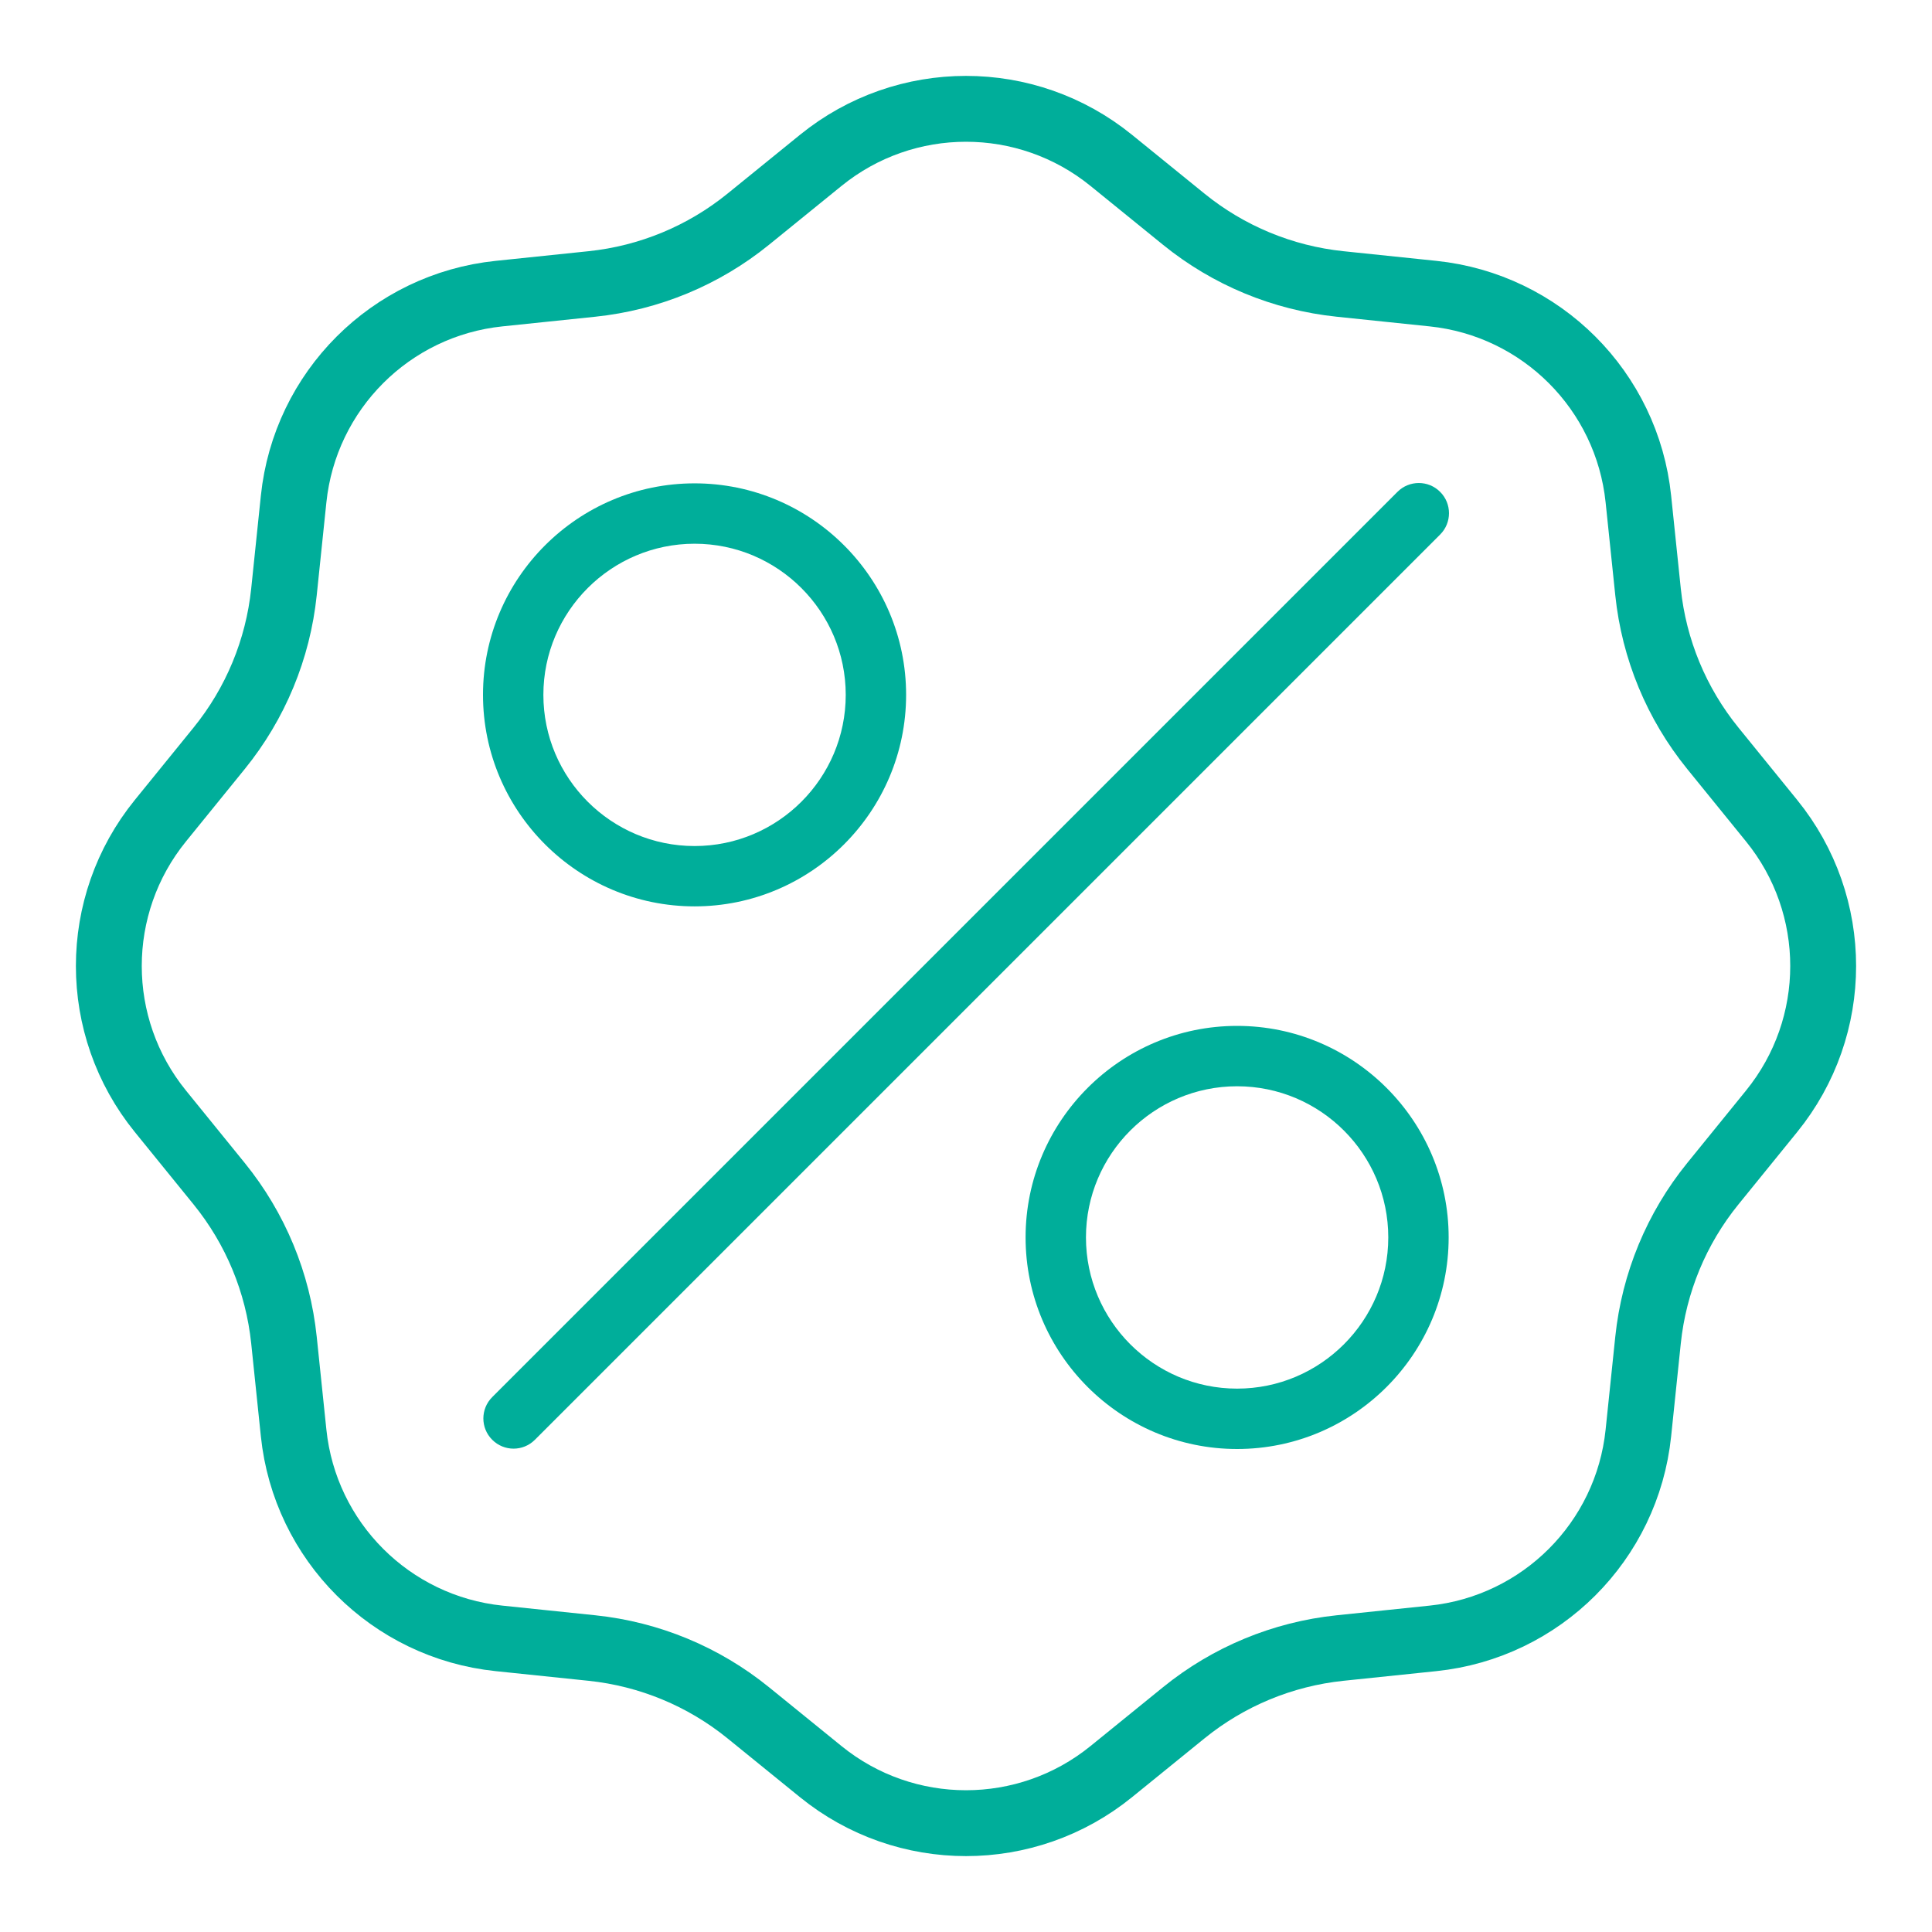 <svg width="44" height="44" viewBox="0 0 44 44" fill="none" xmlns="http://www.w3.org/2000/svg">
<path d="M32.798 11.202C32.53 10.933 32.095 10.933 31.826 11.202L11.21 31.818C10.941 32.087 10.941 32.522 11.21 32.79C11.344 32.924 11.52 32.992 11.696 32.992C11.872 32.992 12.047 32.925 12.182 32.79L32.798 12.174C33.067 11.905 33.067 11.47 32.798 11.202Z" fill="#00AE9A"/>
<path d="M15.819 11.008C13.162 11.008 11 13.168 11 15.824C11 18.481 13.162 20.642 15.819 20.642C18.474 20.642 20.636 18.481 20.636 15.824C20.636 13.168 18.474 11.008 15.819 11.008ZM15.819 19.268C13.92 19.268 12.375 17.724 12.375 15.825C12.375 13.928 13.92 12.383 15.819 12.383C17.717 12.383 19.261 13.928 19.261 15.825C19.261 17.724 17.717 19.268 15.819 19.268Z" fill="#00AE9A"/>
<path d="M28.174 23.364C25.518 23.364 23.357 25.526 23.357 28.181C23.357 30.838 25.518 33 28.174 33C30.831 33 32.992 30.838 32.992 28.181C32.992 25.526 30.83 23.364 28.174 23.364ZM28.174 31.625C26.276 31.625 24.732 30.08 24.732 28.181C24.732 26.283 26.276 24.739 28.174 24.739C30.073 24.739 31.617 26.283 31.617 28.181C31.617 30.08 30.073 31.625 28.174 31.625Z" fill="#00AE9A"/>
<path d="M18.691 3.653C20.619 2.087 23.381 2.087 25.309 3.653L26.96 4.993C27.978 5.819 29.214 6.331 30.518 6.467L32.634 6.687C35.104 6.943 37.057 8.896 37.313 11.366L37.533 13.482C37.669 14.786 38.181 16.022 39.007 17.04L40.347 18.691C41.913 20.619 41.913 23.381 40.347 25.309L39.007 26.96C38.181 27.978 37.669 29.214 37.533 30.518L37.313 32.634C37.057 35.104 35.104 37.057 32.634 37.313L30.518 37.533C29.214 37.669 27.978 38.181 26.96 39.007L25.309 40.347C23.381 41.913 20.619 41.913 18.691 40.347L17.04 39.007C16.022 38.181 14.786 37.669 13.482 37.533L11.366 37.313C8.896 37.057 6.943 35.104 6.687 32.634L6.467 30.518C6.331 29.214 5.819 27.978 4.993 26.96L3.653 25.309C2.087 23.381 2.087 20.619 3.653 18.691L4.993 17.04C5.819 16.022 6.331 14.786 6.467 13.482L6.687 11.366C6.943 8.896 8.896 6.943 11.366 6.687L13.482 6.467C14.786 6.331 16.022 5.819 17.04 4.993L18.691 3.653Z" stroke="#00AE9A" stroke-width="1.5"/>
</svg>
